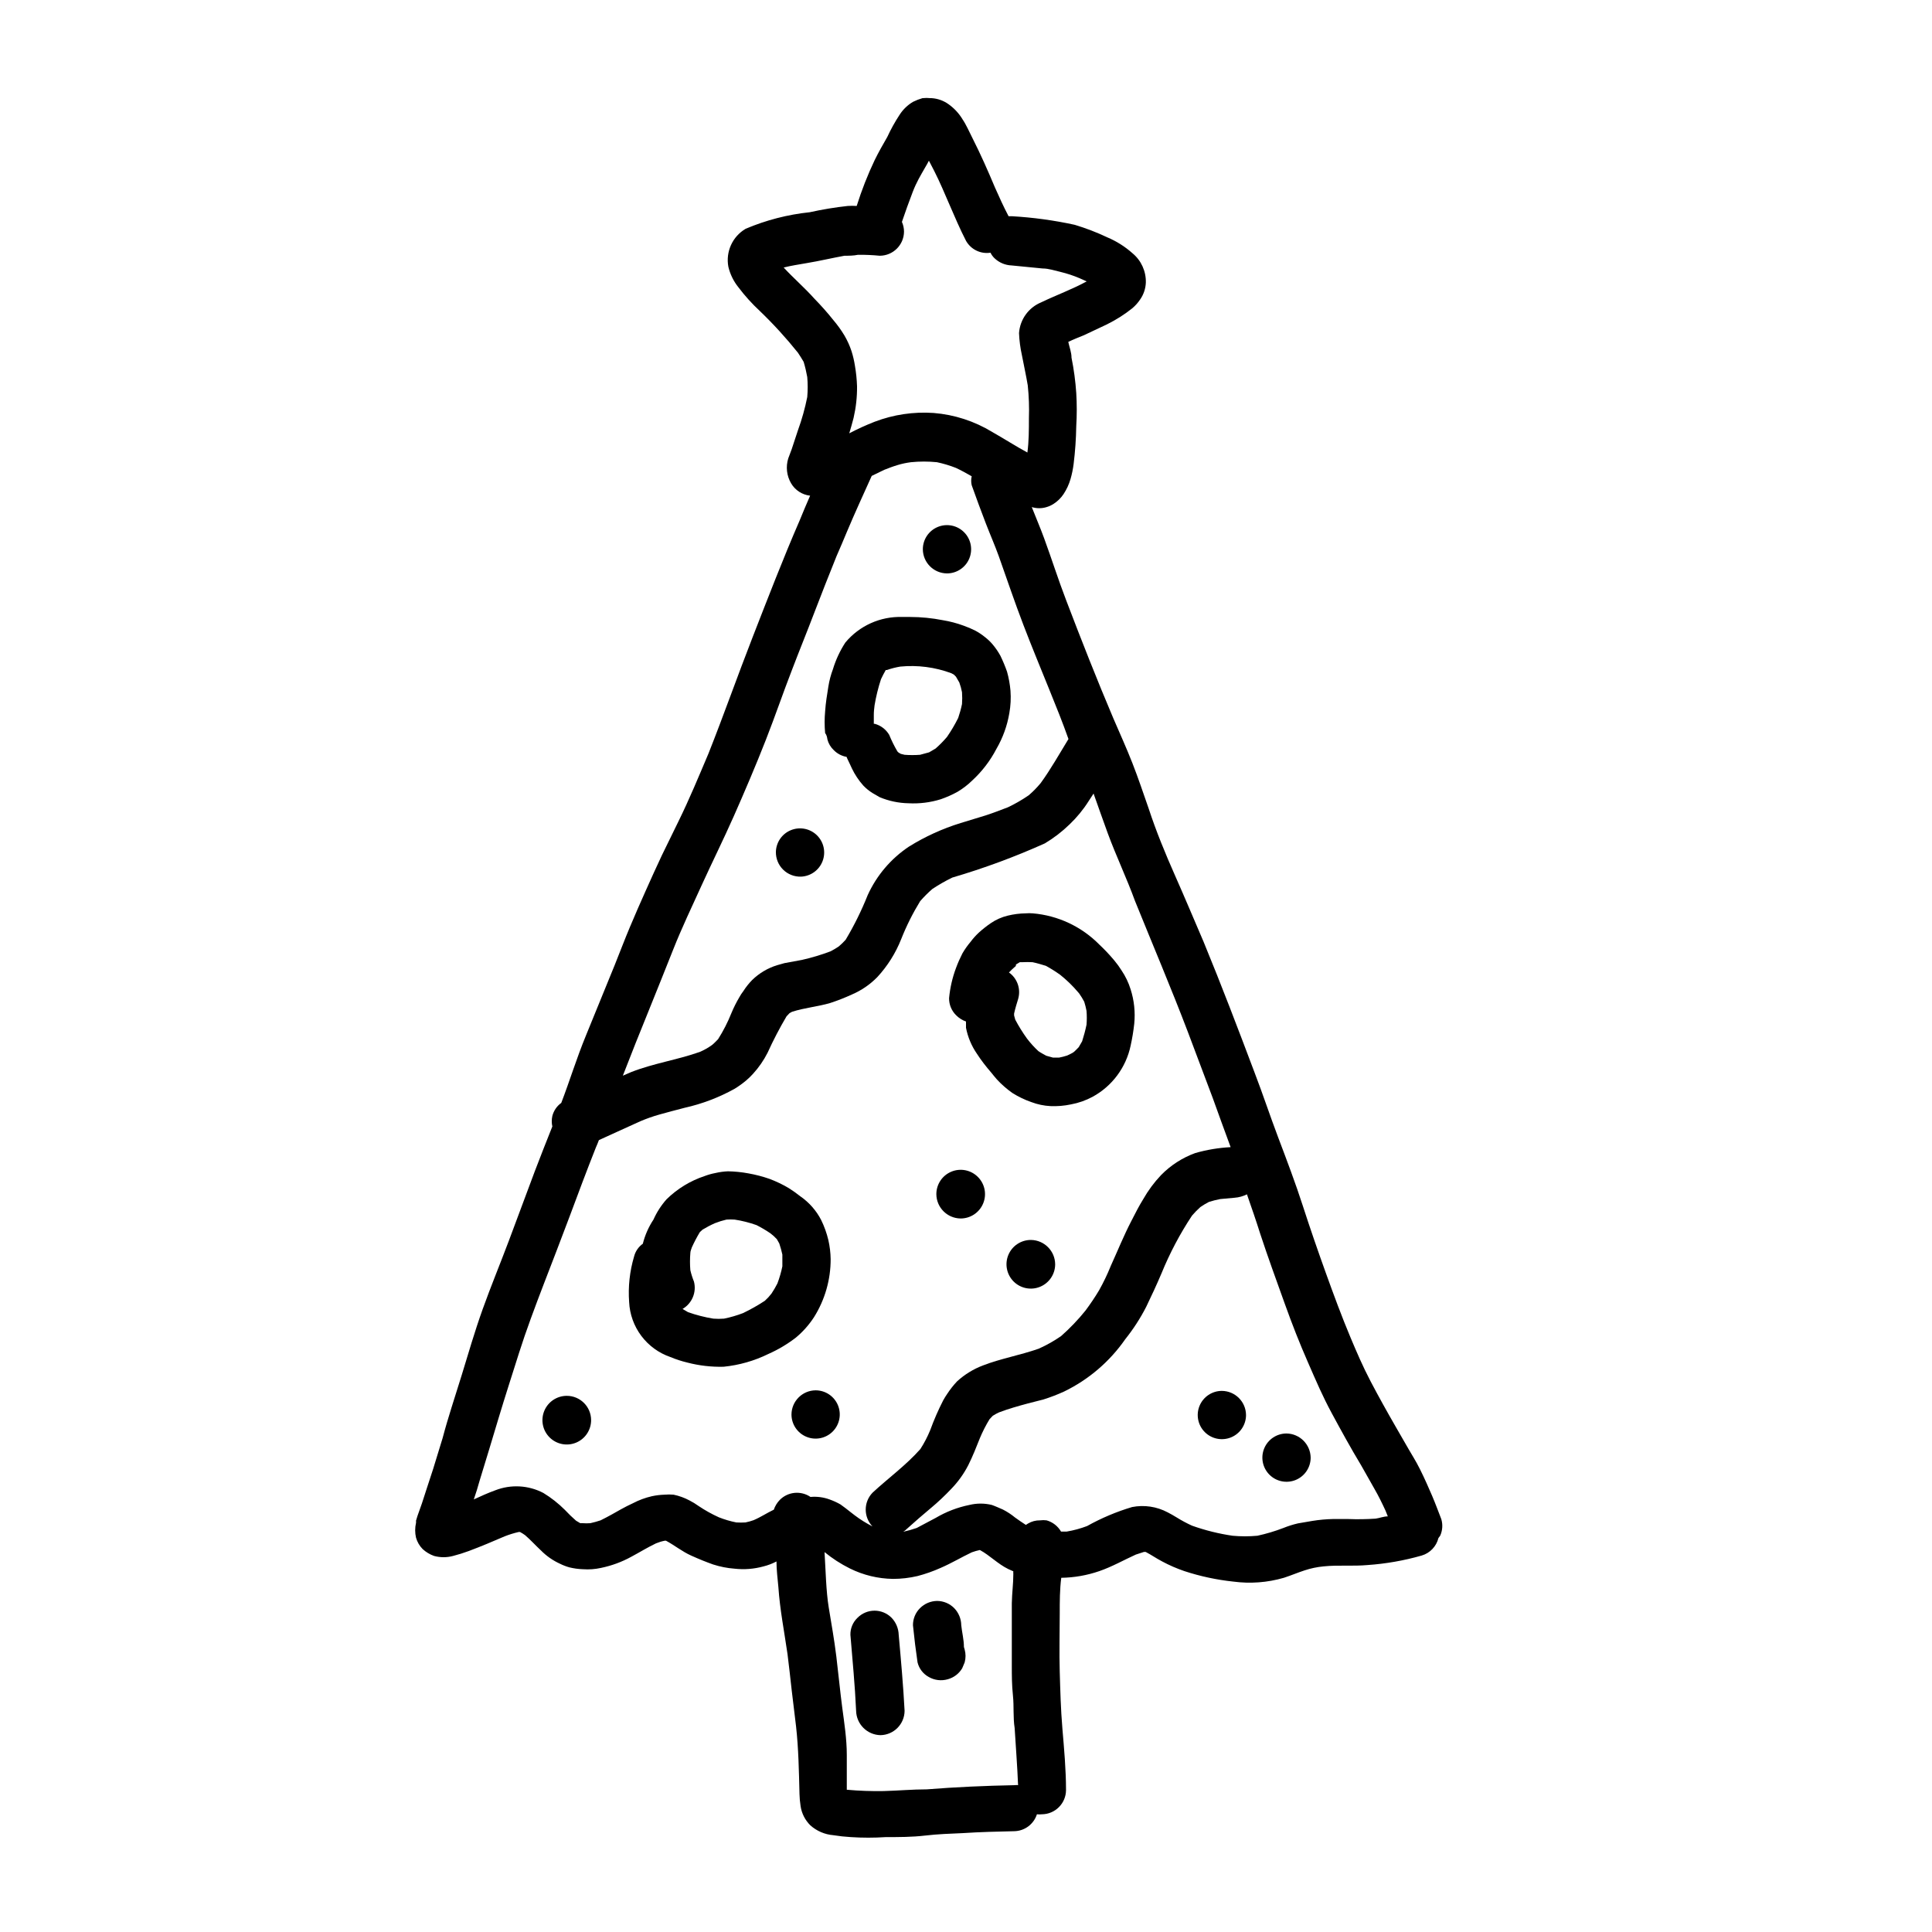 <?xml version="1.0" encoding="UTF-8"?>
<!-- Uploaded to: SVG Repo, www.svgrepo.com, Generator: SVG Repo Mixer Tools -->
<svg fill="#000000" width="800px" height="800px" version="1.1" viewBox="144 144 512 512" xmlns="http://www.w3.org/2000/svg">
 <g>
  <path d="m525.95 546.56c-0.805-2.066-1.562-4.133-2.418-6.144-0.855-2.016-2.066-4.734-3.223-7.055-1.16-2.316-2.016-3.578-3.023-5.34l-3.426-5.945c-2.266-3.93-4.484-7.91-6.602-11.941-2.117-4.031-3.68-7.707-5.34-11.637-2.367-5.644-4.484-11.387-6.551-17.129-2.066-5.742-4.18-11.84-6.098-17.785-1.914-5.945-4.281-12.191-6.551-18.188-2.266-5.996-4.031-11.387-6.195-17.027-4.383-11.637-8.816-23.277-13.551-34.762-2.516-5.848-4.984-11.742-7.555-17.539-2.57-5.793-5.039-11.789-7.004-17.785-1.41-4.031-2.769-8.113-4.332-12.09-1.562-3.981-3.324-7.859-5.039-11.84-4.281-10.078-8.465-20.707-12.445-31.137-2.117-5.492-3.879-11.082-5.894-16.574-1.008-2.769-2.215-5.543-3.273-8.262 1.281 0.398 2.652 0.398 3.93 0 0.66-0.191 1.289-0.48 1.863-0.855 1.039-0.672 1.934-1.543 2.621-2.57 0.824-1.242 1.453-2.602 1.863-4.031 0.371-1.285 0.641-2.602 0.809-3.93 0.418-3.344 0.652-6.707 0.703-10.074 0.176-2.922 0.176-5.848 0-8.77-0.211-3.144-0.633-6.277-1.258-9.367 0-1.41-0.555-2.769-0.855-4.18 1.359-0.656 2.769-1.211 4.133-1.762l6.195-2.922-0.004-0.004c2.367-1.168 4.594-2.586 6.652-4.234 0.793-0.672 1.488-1.453 2.066-2.316 0.926-1.32 1.449-2.875 1.512-4.484 0.078-2.992-1.223-5.852-3.527-7.758-1.984-1.773-4.246-3.203-6.703-4.234-2.797-1.328-5.695-2.438-8.664-3.324-5.457-1.188-11-1.945-16.574-2.266h-0.906c-1.309-2.469-2.469-5.039-3.629-7.656-1.863-4.434-3.777-8.766-5.945-13.047-0.906-1.762-1.664-3.578-2.672-5.039l0.004-0.004c-0.957-1.566-2.227-2.922-3.731-3.981-1.289-0.914-2.805-1.453-4.383-1.562h-0.301c-0.723-0.078-1.449-0.078-2.168 0-0.852 0.246-1.676 0.566-2.469 0.957-1.445 0.844-2.672 2.019-3.578 3.43-1.234 1.879-2.332 3.848-3.273 5.894-1.16 2.016-2.316 4.031-3.324 6.098v-0.004c-1.879 3.949-3.477 8.023-4.785 12.191-0.789-0.051-1.582-0.051-2.371 0-3.387 0.371-6.75 0.926-10.074 1.664-5.848 0.613-11.566 2.09-16.98 4.383-3.5 2.055-5.332 6.086-4.582 10.078 0.473 1.988 1.387 3.848 2.668 5.438 1.711 2.266 3.617 4.371 5.695 6.301 3.594 3.453 6.957 7.141 10.074 11.031 0.539 0.805 1.043 1.613 1.512 2.418 0.398 1.324 0.715 2.672 0.957 4.031 0.152 1.762 0.152 3.531 0 5.289-0.598 3-1.422 5.945-2.469 8.816l-1.664 5.039-0.906 2.418c-0.688 2.211-0.414 4.606 0.758 6.602 1.066 1.824 2.938 3.039 5.039 3.273-0.957 2.168-1.863 4.332-2.769 6.551-4.383 10.078-8.414 20.555-12.445 30.883-4.031 10.328-7.656 20.656-11.738 30.934-2.57 6.047-5.039 12.043-7.961 17.984l-4.383 8.969c-1.461 3.074-2.82 6.144-4.231 9.27s-2.871 6.5-4.231 9.723c-1.359 3.223-2.672 6.699-4.031 10.078-2.519 6.195-5.039 12.395-7.609 18.641-2.57 6.25-4.234 11.84-6.551 17.887-1.176 0.844-2.012 2.074-2.367 3.477-0.203 0.91-0.203 1.855 0 2.769-1.562 3.93-3.125 7.859-4.637 11.84-2.316 6.144-4.586 12.344-6.902 18.488-2.316 6.144-4.734 11.992-6.902 18.035-2.168 6.047-3.777 11.688-5.594 17.582-1.812 5.894-3.578 11.082-5.039 16.625-0.855 2.719-1.664 5.492-2.519 8.211-0.855 2.719-2.016 6.047-2.973 9.117-0.352 1.109-0.805 2.168-1.16 3.273l-0.402 1.309 0.004 0.012c0.023 0.184 0.023 0.367 0 0.551-0.301 1.293-0.301 2.641 0 3.93 0.324 1.141 0.93 2.18 1.762 3.023 0.879 0.805 1.906 1.422 3.023 1.816 1.652 0.445 3.391 0.445 5.039 0 1.418-0.363 2.812-0.801 4.184-1.312 3.223-1.211 6.348-2.519 9.473-3.879h-0.004c1.215-0.477 2.461-0.863 3.731-1.156h0.352c0.473 0.254 0.926 0.539 1.359 0.855 1.461 1.258 2.769 2.719 4.18 4.031h0.004c1.449 1.473 3.156 2.668 5.039 3.523 0.789 0.395 1.617 0.715 2.465 0.957 1.207 0.297 2.441 0.465 3.68 0.504 1.586 0.113 3.184-0.008 4.734-0.352 2.824-0.582 5.539-1.582 8.062-2.973 2.168-1.16 4.281-2.469 6.5-3.527 0.746-0.309 1.523-0.547 2.316-0.703h0.352c2.266 1.211 4.281 2.871 6.648 3.93 2.367 1.059 3.879 1.664 5.844 2.367h0.004c1.832 0.59 3.723 0.965 5.641 1.109 2.586 0.297 5.203 0.09 7.711-0.605 1.191-0.297 2.34-0.734 3.426-1.309 0 2.266 0.301 4.535 0.504 6.801 0.402 5.945 1.562 11.789 2.418 17.734 0.402 3.176 0.754 6.398 1.109 9.574 0.352 3.176 0.805 6.398 1.16 9.621 0.656 5.894 0.754 11.84 0.906 17.785h-0.004c0.027 1.129 0.129 2.258 0.305 3.375 0.293 1.91 1.195 3.676 2.57 5.035 1.691 1.516 3.832 2.434 6.094 2.621 1.535 0.246 3.082 0.414 4.637 0.504 3.086 0.203 6.184 0.203 9.27 0 3.477 0 6.953 0 10.379-0.402 3.426-0.402 6.699-0.504 10.078-0.656 4.535-0.301 9.02-0.402 13.551-0.504 2.769-0.039 5.199-1.844 6.043-4.484 0.438 0.051 0.875 0.051 1.312 0 3.519-0.027 6.371-2.875 6.398-6.398 0-5.441-0.504-10.883-0.957-16.273s-0.555-10.078-0.707-15.113c-0.152-5.039 0-10.379 0-15.516 0-3.125 0-6.246 0.402-9.371 3.434-0.051 6.832-0.648 10.078-1.766 3.375-1.16 6.449-2.922 9.672-4.383l2.168-0.707h0.453c1.461 0.754 2.82 1.715 4.281 2.469v0.004c1.922 1.039 3.93 1.914 5.996 2.617 4.207 1.379 8.547 2.305 12.949 2.773 4.488 0.598 9.051 0.258 13.398-1.008 1.863-0.605 3.629-1.359 5.492-1.965 1.633-0.543 3.324-0.898 5.039-1.059 3.879-0.402 7.758 0 11.637-0.352 4.863-0.336 9.676-1.18 14.359-2.519 2.195-0.648 3.883-2.414 4.434-4.637l0.453-0.605c0.637-1.391 0.742-2.965 0.301-4.43zm-133.26-364.51m-41.012 32.848c1.965-0.504 4.031-0.805 6.047-1.16 3.375-0.555 6.75-1.359 10.078-1.965 1.16 0 2.367 0 3.578-0.25 1.918-0.02 3.836 0.066 5.742 0.25 3.543 0 6.422-2.856 6.449-6.398-0.004-0.883-0.191-1.758-0.555-2.566 0.906-2.672 1.863-5.34 2.871-7.961s2.066-4.332 3.273-6.449c0.352-0.605 0.707-1.211 1.008-1.812l1.41 2.719c1.512 2.973 2.769 5.996 4.082 9.02 1.309 3.023 2.769 6.449 4.383 9.574l0.004-0.004c1.312 2.254 3.871 3.473 6.445 3.074 0.262 0.547 0.621 1.043 1.059 1.461 1.227 1.172 2.84 1.852 4.535 1.914l8.211 0.805c1.613 0 3.176 0.555 4.734 0.906l0.004 0.004c1.723 0.414 3.406 0.969 5.035 1.66l1.914 0.855c-3.879 2.117-8.062 3.629-12.043 5.543h0.004c-3.359 1.375-5.644 4.543-5.894 8.164 0.078 1.949 0.332 3.887 0.754 5.793 0.504 2.672 1.109 5.34 1.562 8.062 0.305 2.894 0.406 5.805 0.305 8.715 0 3.023 0 6.047-0.402 9.07-3.176-1.715-6.195-3.68-9.32-5.441l-0.004-0.004c-4.707-2.867-10.02-4.594-15.516-5.035-5.312-0.367-10.641 0.422-15.617 2.316-2.305 0.898-4.559 1.926-6.75 3.074 0.402-1.359 0.805-2.719 1.16-4.133h-0.004c0.629-2.727 0.934-5.516 0.906-8.312-0.059-1.824-0.242-3.641-0.555-5.441-0.199-1.312-0.504-2.609-0.906-3.879-0.473-1.438-1.098-2.824-1.863-4.133-0.875-1.457-1.867-2.836-2.973-4.129-1.562-1.965-3.223-3.828-5.039-5.691-2.469-2.773-5.441-5.344-8.109-8.215zm-35.867 197.19c2.215-5.492 4.434-10.984 6.602-16.473 2.168-5.492 5.039-11.539 7.609-17.18 2.57-5.644 5.742-12.043 8.465-18.188 2.719-6.144 5.844-13.453 8.465-20.152 2.621-6.699 4.535-12.395 6.902-18.488 1.914-5.039 3.981-10.078 5.894-15.113 1.914-5.039 3.93-10.078 5.945-15.113 0.957-2.168 1.863-4.332 2.769-6.5 2.117-5.039 4.332-9.824 6.551-14.762l3.324-1.613c1.16-0.453 2.316-0.906 3.527-1.258l-0.004-0.004c1.168-0.355 2.363-0.605 3.574-0.758 2.277-0.227 4.574-0.227 6.852 0 1.719 0.363 3.406 0.867 5.039 1.512 1.41 0.656 2.769 1.41 4.18 2.215l0.004 0.004c-0.18 0.777-0.18 1.586 0 2.367 1.211 3.375 2.418 6.699 3.727 10.078 1.309 3.375 2.367 5.742 3.426 8.664 2.168 6.098 4.231 12.242 6.551 18.289 2.316 6.047 4.586 11.488 6.902 17.23 1.762 4.332 3.527 8.715 5.039 13-2.418 3.93-4.684 8.012-7.406 11.738l-0.004-0.004c-0.949 1.145-1.992 2.207-3.121 3.176-1.742 1.199-3.582 2.262-5.492 3.172-1.965 0.754-3.93 1.512-5.945 2.168l-6.602 2.016c-4.816 1.484-9.422 3.582-13.703 6.246-4.769 3.18-8.555 7.629-10.93 12.848-1.633 4.094-3.586 8.055-5.848 11.84-0.566 0.625-1.172 1.215-1.812 1.762-0.707 0.484-1.449 0.922-2.215 1.312-2.465 0.93-4.988 1.688-7.559 2.266l-4.637 0.855-1.965 0.555c-2.481 0.77-4.742 2.113-6.598 3.93-0.871 0.891-1.648 1.871-2.316 2.922-0.398 0.508-0.754 1.047-1.059 1.613-0.805 1.359-1.512 2.773-2.117 4.231-0.961 2.406-2.141 4.715-3.527 6.902-0.504 0.504-1.008 1.059-1.562 1.512-1.02 0.738-2.117 1.363-3.273 1.863-5.996 2.117-12.293 3.023-18.188 5.34l-2.215 0.957c2.215-5.691 4.434-11.332 6.75-16.977zm27.91 134.77c-0.707 0.254-1.43 0.457-2.168 0.605-0.805 0.051-1.609 0.051-2.418 0-1.582-0.312-3.133-0.77-4.633-1.363-1.859-0.84-3.644-1.836-5.34-2.973-0.781-0.566-1.609-1.074-2.469-1.508-1.316-0.699-2.727-1.207-4.184-1.512-0.805-0.074-1.613-0.074-2.418 0-1.117 0.035-2.231 0.168-3.324 0.402-1.754 0.402-3.445 1.027-5.039 1.863-1.059 0.504-2.117 1.008-3.176 1.613-1.059 0.605-3.527 2.016-5.391 2.922h0.004c-0.895 0.297-1.805 0.551-2.723 0.754-0.688 0.051-1.379 0.051-2.066 0h-0.605l-1.109-0.656 0.004 0.004c-1.039-0.906-2.031-1.867-2.973-2.875-1.715-1.715-3.625-3.219-5.695-4.481-3.945-2.066-8.594-2.324-12.746-0.707-1.965 0.707-3.828 1.562-5.691 2.418 0.555-1.613 1.059-3.223 1.562-5.039 1.715-5.543 3.375-11.082 5.039-16.625 1.664-5.543 3.578-11.438 5.391-17.18 1.812-5.742 4.231-12.191 6.551-18.238 2.316-6.047 4.586-11.84 6.801-17.785s4.586-12.293 7.004-18.391c0.301-0.656 0.555-1.309 0.805-1.965 3.68-1.664 7.356-3.375 11.082-5.039 1.562-0.656 3.223-1.258 5.039-1.762 1.812-0.504 4.434-1.211 6.602-1.762h-0.004c4.637-1.035 9.098-2.734 13.25-5.039 1.078-0.664 2.106-1.402 3.074-2.215 0.641-0.551 1.246-1.137 1.812-1.762 1.52-1.668 2.809-3.535 3.832-5.543 1.504-3.312 3.184-6.543 5.035-9.676l0.805-0.855 0.656-0.352c3.273-1.059 6.801-1.359 10.078-2.316 1.973-0.645 3.906-1.402 5.793-2.269 2.512-1.074 4.789-2.633 6.699-4.582 2.723-2.938 4.875-6.356 6.352-10.078 1.383-3.496 3.07-6.871 5.035-10.074 1-1.152 2.078-2.227 3.227-3.227 1.695-1.121 3.461-2.133 5.289-3.023 8.375-2.457 16.574-5.488 24.535-9.066 2.371-1.422 4.57-3.113 6.551-5.039 1.922-1.836 3.617-3.898 5.039-6.148l1.309-2.016c1.258 3.477 2.469 7.055 3.777 10.578 2.215 5.996 5.039 11.941 7.203 17.887 4.684 11.586 9.574 23.074 14.008 34.711 2.168 5.844 4.434 11.688 6.602 17.531 1.562 4.332 3.125 8.664 4.734 13v0.004c-3.172 0.164-6.316 0.688-9.371 1.562-3.422 1.242-6.519 3.242-9.07 5.844-1.828 1.934-3.422 4.082-4.734 6.398-1.16 1.863-2.117 3.777-3.125 5.742-2.016 3.879-3.68 8.012-5.492 11.992h0.004c-0.887 2.195-1.914 4.332-3.074 6.398-1.109 1.863-2.316 3.629-3.578 5.34-1.969 2.445-4.144 4.723-6.5 6.801-1.859 1.285-3.832 2.394-5.894 3.324-5.039 1.762-10.078 2.621-14.762 4.434-2.551 0.957-4.891 2.394-6.902 4.234-0.969 1.027-1.844 2.141-2.617 3.324-0.383 0.551-0.734 1.125-1.059 1.711-1.305 2.547-2.449 5.172-3.426 7.859-0.719 1.758-1.594 3.445-2.621 5.039-3.777 4.281-8.516 7.707-12.695 11.586v0.004c-2.387 2.492-2.387 6.422 0 8.918-1.645-0.84-3.211-1.816-4.684-2.926l-1.109-0.855c-0.906-0.707-1.762-1.41-2.719-2.066h-0.004c-0.914-0.52-1.875-0.957-2.871-1.309-1.609-0.586-3.332-0.809-5.039-0.656-2.535-1.723-5.938-1.406-8.109 0.758-0.727 0.742-1.277 1.637-1.613 2.621-1.812 0.855-3.527 2.012-5.34 2.769zm45.898 71.34c-3.777 0-7.609 0.352-11.438 0.453-3.262 0.059-6.523-0.059-9.773-0.352v-2.82-6.398c0-4.231-0.656-8.414-1.211-12.594-0.555-4.18-1.008-8.969-1.562-13.504-0.555-4.535-1.309-8.664-2.016-13-0.707-4.332-0.805-9.773-1.109-14.66h0.004c2.062 1.691 4.309 3.144 6.699 4.332 3.559 1.766 7.465 2.715 11.438 2.769 2.188 0 4.371-0.254 6.5-0.754 2.106-0.551 4.16-1.273 6.144-2.168 2.82-1.211 5.492-2.82 8.262-4.133v0.004c0.691-0.25 1.398-0.453 2.117-0.605 2.621 1.41 4.734 3.68 7.508 5.039l1.359 0.605v-0.004c-0.027 0.234-0.027 0.473 0 0.707 0 2.57-0.352 5.039-0.402 7.758v16.574c0 2.621 0 5.039 0.301 7.91 0.301 2.871 0 5.742 0.453 8.613 0.301 5.039 0.707 10.078 0.906 15.113l0.004 0.004c-0.285-0.051-0.574-0.051-0.859 0-7.91 0.152-15.719 0.504-23.324 1.109zm111.64-71.641h-3.981c-1.84 0.039-3.676 0.207-5.492 0.5l-3.828 0.656c-1.309 0.305-2.586 0.707-3.832 1.211-2.242 0.863-4.551 1.551-6.898 2.062-2.195 0.203-4.406 0.203-6.602 0-3.656-0.535-7.25-1.43-10.73-2.668-1.426-0.648-2.805-1.391-4.133-2.219-0.754-0.453-1.512-0.906-2.316-1.309-2.887-1.535-6.211-2.035-9.422-1.41-4.152 1.234-8.156 2.926-11.941 5.039-1.742 0.66-3.551 1.152-5.391 1.461h-1.512c-0.84-1.453-2.215-2.519-3.828-2.973-0.566-0.078-1.145-0.078-1.711 0-1.137-0.023-2.254 0.273-3.227 0.855l-0.555 0.352c-0.941-0.605-1.898-1.258-2.871-1.965-0.996-0.82-2.074-1.527-3.223-2.113-0.957-0.402-1.914-0.855-2.922-1.211-1.953-0.477-3.992-0.477-5.945 0-3.144 0.637-6.156 1.793-8.918 3.426l-5.039 2.672c-1.168 0.41-2.363 0.746-3.578 1.008 0.352-0.211 0.676-0.465 0.957-0.758 2.117-1.914 4.281-3.777 6.449-5.594v0.004c1.879-1.574 3.66-3.258 5.344-5.039 1.793-1.852 3.301-3.957 4.481-6.246 1.16-2.316 2.117-4.734 3.074-7.152v-0.004c0.727-1.742 1.586-3.426 2.57-5.039l0.855-0.906c0.531-0.34 1.09-0.645 1.664-0.906 2.519-0.957 5.039-1.664 7.656-2.367l4.133-1.059c1.871-0.59 3.707-1.297 5.492-2.117 6.488-3.156 12.055-7.926 16.172-13.855 2.129-2.66 3.984-5.531 5.539-8.562 1.41-2.922 2.769-5.844 4.031-8.816 2.191-5.379 4.906-10.527 8.113-15.367 0.688-0.805 1.426-1.562 2.215-2.266 0.727-0.504 1.484-0.957 2.269-1.363 0.977-0.305 1.969-0.555 2.973-0.754l3.828-0.352c1.141-0.082 2.254-0.391 3.273-0.906 1.211 3.477 2.418 6.953 3.527 10.48 2.016 6.144 4.231 12.191 6.398 18.238 2.168 6.047 3.981 10.629 6.246 15.82 2.266 5.188 3.93 9.07 6.297 13.453 2.367 4.383 5.039 9.27 7.809 13.855l3.477 6.144c1.109 1.914 2.066 3.879 2.973 5.844l0.605 1.512c-1.109 0-2.168 0.453-3.273 0.605v-0.004c-2.414 0.164-4.836 0.195-7.254 0.102z"/>
  <path d="m380.3 572.75c-1.195-1.219-2.828-1.906-4.535-1.906s-3.34 0.688-4.535 1.906c-1.219 1.168-1.895 2.797-1.863 4.484 0.555 6.75 1.211 13.453 1.512 20.152 0.078 3.527 2.922 6.371 6.449 6.449 3.531-0.055 6.371-2.918 6.398-6.449-0.352-6.699-0.957-13.402-1.562-20.152-0.051-1.672-0.711-3.269-1.863-4.484z"/>
  <path d="m399.45 580.46c0-1.914-0.504-3.828-0.707-5.742v-0.004c-0.016-1.695-0.684-3.316-1.863-4.535-1.195-1.215-2.828-1.906-4.535-1.914-1.703 0.02-3.332 0.707-4.535 1.914-1.207 1.199-1.879 2.836-1.863 4.535 0.336 3.359 0.738 6.633 1.211 9.824 0.398 1.656 1.48 3.062 2.973 3.879 1.527 0.879 3.344 1.094 5.035 0.605 1.609-0.438 2.984-1.484 3.832-2.922l0.656-1.562h-0.004c0.305-1.105 0.305-2.269 0-3.375z"/>
  <path d="m363.27 339.95c0.281 1.078 0.855 2.055 1.664 2.82 0.922 0.949 2.121 1.586 3.426 1.812 0.062 0.211 0.148 0.414 0.25 0.605 0.402 0.805 0.754 1.613 1.16 2.469 0.789 1.648 1.805 3.176 3.023 4.535 0.723 0.754 1.535 1.414 2.418 1.965l1.914 1.109c2.43 1.016 5.027 1.562 7.66 1.609 2.875 0.152 5.758-0.203 8.512-1.059 1.531-0.527 3.016-1.184 4.434-1.965 1.426-0.848 2.746-1.859 3.93-3.019 2.602-2.398 4.766-5.227 6.398-8.363 1.703-2.926 2.863-6.137 3.426-9.473 0.352-1.961 0.453-3.957 0.305-5.945-0.145-1.703-0.449-3.391-0.91-5.039-0.504-1.441-1.094-2.856-1.762-4.231-0.602-1.094-1.309-2.125-2.117-3.074-0.59-0.684-1.246-1.309-1.965-1.863-0.797-0.652-1.66-1.227-2.566-1.715-0.996-0.5-2.023-0.938-3.074-1.309-1.797-0.664-3.652-1.152-5.543-1.461-2.856-0.562-5.754-0.848-8.664-0.855h-2.066c-5.82-0.191-11.398 2.32-15.113 6.801-1.418 2.184-2.519 4.559-3.277 7.055-0.555 1.48-0.961 3.019-1.207 4.582-0.352 2.168-0.707 4.332-0.855 6.551-0.18 1.926-0.18 3.867 0 5.793 0.453 0.555 0.551 1.262 0.602 1.664zm12.496-9.02c0.391-2.359 0.965-4.684 1.711-6.953 0.402-0.805 0.805-1.664 1.258-2.418h0.305c1.148-0.402 2.328-0.703 3.527-0.906 4.594-0.453 9.23 0.148 13.555 1.762l0.656 0.352 0.555 0.555 0.906 1.562h-0.004c0.305 0.836 0.543 1.695 0.707 2.57 0.074 1.039 0.074 2.086 0 3.125-0.258 1.246-0.598 2.473-1.008 3.676-0.871 1.75-1.863 3.434-2.973 5.039-0.93 1.098-1.941 2.125-3.023 3.074l-1.715 1.008-2.418 0.656v-0.004c-1.355 0.102-2.723 0.102-4.078 0l-1.008-0.25-0.605-0.352-0.301-0.301v-0.004c-0.824-1.406-1.547-2.871-2.168-4.383-0.848-1.434-2.219-2.484-3.828-2.922h-0.25v-2.367c-0.004-0.805 0.098-1.715 0.199-2.519z"/>
  <path d="m400 414.71v1.664-0.004c0.477 2.457 1.453 4.789 2.871 6.852 1.16 1.812 2.519 3.527 3.828 5.039 0.453 0.605 0.957 1.16 1.461 1.762v0.004c1.242 1.352 2.629 2.566 4.133 3.625 1.582 0.996 3.269 1.809 5.035 2.418 1.617 0.613 3.316 0.969 5.039 1.059 1.824 0.078 3.652-0.074 5.441-0.453 2.008-0.367 3.945-1.047 5.742-2.016 5.184-2.824 8.863-7.777 10.078-13.551 0.422-1.914 0.742-3.848 0.957-5.797 0.309-3.07-0.016-6.176-0.957-9.117-0.551-1.789-1.367-3.488-2.418-5.039-0.559-0.898-1.184-1.758-1.863-2.57l-0.555-0.656v0.004c-1.078-1.254-2.223-2.449-3.426-3.578-4.711-4.797-10.984-7.746-17.684-8.312-0.621-0.051-1.246-0.051-1.867 0-1.594 0.023-3.184 0.227-4.734 0.605-1.621 0.387-3.16 1.07-4.535 2.016-1.074 0.734-2.102 1.543-3.07 2.418-0.836 0.766-1.594 1.609-2.269 2.519-0.812 0.957-1.535 1.984-2.164 3.07-0.629 1.227-1.184 2.488-1.664 3.781-0.977 2.59-1.602 5.301-1.863 8.059-0.023 1.703 0.648 3.34 1.863 4.535 0.738 0.746 1.633 1.312 2.621 1.664zm13.25-15.113 1.008-0.605h0.605-0.004c0.926-0.051 1.848-0.051 2.773 0 1.211 0.25 2.367 0.605 3.527 0.957 1.305 0.711 2.566 1.5 3.777 2.367 1.723 1.371 3.309 2.906 4.734 4.586l0.301 0.352h0.004c0.5 0.707 0.953 1.449 1.359 2.215 0.25 0.797 0.449 1.602 0.605 2.418 0.102 1.227 0.102 2.457 0 3.68-0.309 1.48-0.699 2.941-1.16 4.383l-0.906 1.562c-0.352 0.402-0.754 0.754-1.16 1.16-0.402 0.402-1.258 0.707-1.914 1.059v-0.004c-0.707 0.234-1.434 0.418-2.164 0.555h-1.562l-1.812-0.504c-0.707-0.402-1.41-0.754-2.066-1.211v0.004c-1.102-1.023-2.113-2.137-3.023-3.328-1.156-1.602-2.203-3.285-3.125-5.035l-0.301-1.109v-0.504c0.301-1.359 0.707-2.672 1.109-3.981h-0.004c0.707-2.59-0.277-5.348-2.469-6.902 0.574-0.605 1.18-1.176 1.816-1.711z"/>
  <path d="m354.96 498.44c1.836-1.535 3.43-3.336 4.738-5.34 2.906-4.613 4.445-9.961 4.434-15.414-0.027-1.699-0.23-3.387-0.605-5.039-0.438-1.848-1.078-3.637-1.914-5.34-1.293-2.5-3.18-4.644-5.492-6.25-1-0.793-2.043-1.535-3.125-2.215-1.605-0.949-3.293-1.758-5.039-2.418-1.82-0.633-3.691-1.125-5.59-1.461-1.797-0.336-3.617-0.52-5.441-0.555-1.121 0.047-2.234 0.199-3.324 0.453-0.98 0.184-1.941 0.453-2.871 0.805-3.785 1.254-7.234 3.356-10.078 6.148-1.43 1.609-2.602 3.426-3.477 5.391-1.297 1.957-2.25 4.121-2.82 6.398-1.148 0.816-1.969 2.012-2.316 3.375-1.164 3.918-1.609 8.016-1.312 12.09 0.156 3.242 1.281 6.363 3.231 8.961 1.949 2.594 4.633 4.547 7.703 5.602 1.453 0.605 2.953 1.094 4.484 1.461 3.141 0.82 6.379 1.191 9.621 1.109 4.117-0.414 8.125-1.555 11.84-3.379 2.621-1.156 5.09-2.625 7.356-4.383zm-8.262-9.723c-1.855 1.219-3.793 2.312-5.793 3.273-1.637 0.625-3.32 1.117-5.039 1.465-0.938 0.074-1.883 0.074-2.82 0-2.281-0.371-4.523-0.945-6.703-1.715l-1.461-0.855c2.523-1.469 3.758-4.434 3.023-7.254-0.398-0.984-0.719-1.992-0.957-3.023-0.125-1.512-0.125-3.027 0-4.535 0-0.504 0.25-1.008 0.402-1.512 0.629-1.383 1.336-2.731 2.117-4.031l0.707-0.656c1.051-0.637 2.144-1.211 3.273-1.711 1-0.395 2.027-0.715 3.074-0.957 0.719-0.051 1.445-0.051 2.164 0 1.973 0.301 3.914 0.793 5.797 1.461 1.27 0.645 2.496 1.367 3.676 2.168 0.617 0.465 1.191 0.988 1.715 1.559l0.656 1.16h-0.004c0.324 0.957 0.594 1.934 0.809 2.922v3.125c-0.32 1.543-0.758 3.059-1.312 4.531-0.469 0.918-0.992 1.812-1.562 2.672-0.527 0.691-1.117 1.332-1.762 1.914z"/>
  <path d="m467.81 512.6c-2.59 0-4.922 1.559-5.914 3.949-0.988 2.391-0.441 5.141 1.387 6.973 1.832 1.828 4.582 2.375 6.977 1.387 2.391-0.992 3.949-3.324 3.949-5.91-0.027-3.523-2.879-6.371-6.398-6.398z"/>
  <path d="m398.54 466.91c2.609 0.02 4.977-1.539 5.992-3.949 1.016-2.406 0.477-5.188-1.367-7.043-1.84-1.855-4.617-2.418-7.031-1.422-2.418 0.996-3.992 3.352-3.992 5.965 0.027 3.531 2.867 6.394 6.398 6.449z"/>
  <path d="m356.27 376.32c2.547-0.102 4.793-1.707 5.711-4.086 0.922-2.379 0.34-5.078-1.477-6.867-1.816-1.789-4.523-2.328-6.891-1.371-2.363 0.953-3.934 3.223-3.996 5.773-0.027 1.762 0.668 3.461 1.922 4.699 1.258 1.238 2.965 1.906 4.731 1.852z"/>
  <path d="m294.2 513.91c-2.613 0-4.969 1.578-5.965 3.992-0.992 2.418-0.434 5.195 1.422 7.035s4.637 2.379 7.047 1.363c2.406-1.012 3.965-3.379 3.945-5.992-0.027-3.543-2.906-6.398-6.449-6.398z"/>
  <path d="m353.75 518.85c0 2.586 1.559 4.922 3.949 5.91 2.391 0.992 5.141 0.445 6.973-1.387 1.828-1.828 2.379-4.582 1.387-6.973-0.992-2.391-3.324-3.949-5.91-3.949-3.523 0.027-6.371 2.875-6.398 6.398z"/>
  <path d="m394.96 295.96c2.586 0 4.922-1.559 5.91-3.949 0.992-2.391 0.445-5.144-1.387-6.973-1.828-1.828-4.582-2.379-6.973-1.387-2.391 0.988-3.949 3.324-3.949 5.91 0.027 3.523 2.875 6.371 6.398 6.398z"/>
  <path d="m484.94 523.89c-2.59 0-4.922 1.559-5.91 3.949-0.992 2.391-0.445 5.141 1.387 6.973 1.828 1.828 4.582 2.375 6.973 1.387 2.391-0.992 3.949-3.324 3.949-5.91-0.055-3.512-2.887-6.348-6.398-6.398z"/>
  <path d="m417.23 472.6c-2.613-0.02-4.981 1.539-5.996 3.945-1.012 2.41-0.473 5.191 1.367 7.047 1.84 1.852 4.617 2.414 7.031 1.418 2.418-0.996 3.996-3.348 3.996-5.961-0.027-3.531-2.871-6.394-6.398-6.449z"/>
 </g>
</svg>